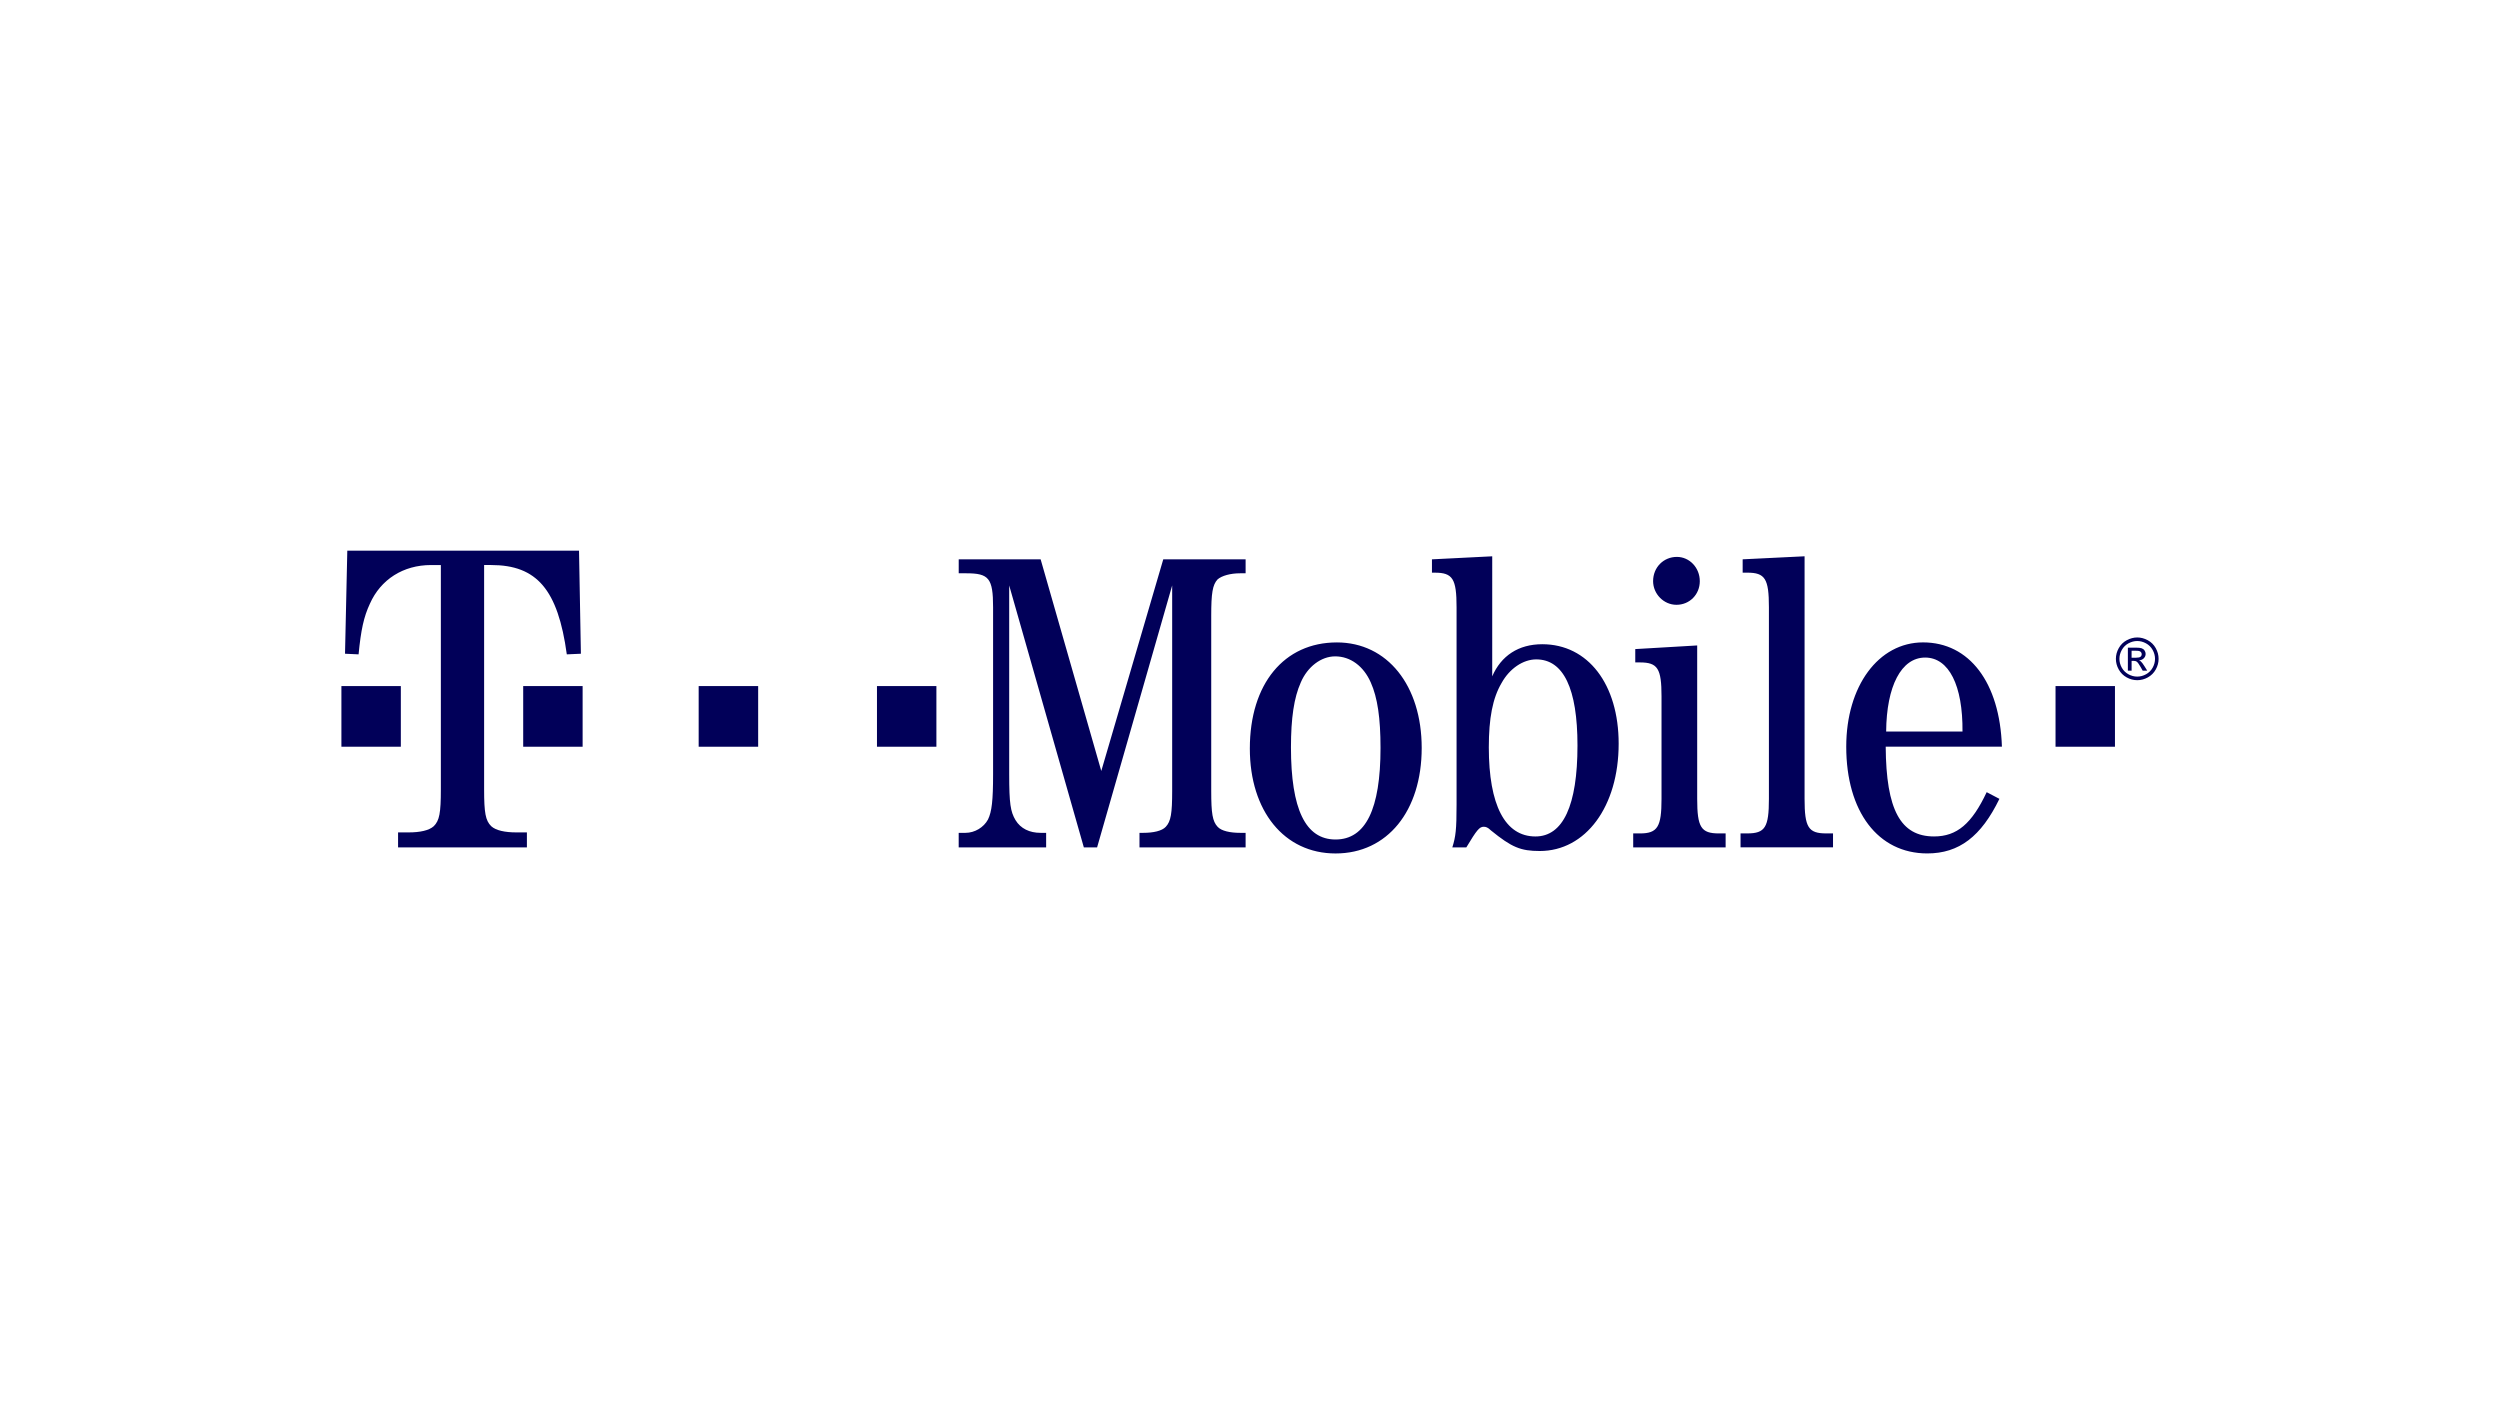 <svg height="128" viewBox="0 0 227 128" width="227" xmlns="http://www.w3.org/2000/svg"><g fill="#010059" transform="translate(31 50)"><path d="m0 12.296h5.396v5.506h-5.396z"/><path d="m12.959 1.305h.64c4.135 0 6.062 2.212 6.867 8.111l1.28-.057-.171-9.359h-21.04l-.207 9.359 1.232.057c.213-2.212.469-3.403 1.025-4.594.982-2.212 3.031-3.516 5.549-3.516h.896v20.362c0 2.155-.128 2.836-.64 3.347-.427.397-1.281.567-2.263.567h-.982v1.361h11.698v-1.361h-.988c-.976 0-1.836-.171-2.257-.567-.512-.511-.64-1.192-.64-3.347v-20.362"/><path d="m16.506 12.296h5.396v5.506h-5.396zm15.933 0h5.402v5.506h-5.402zm16.19 0h5.396v5.506h-5.396zm19.987 14.647 6.817-23.786v18.666c0 2.037-.116 2.753-.578 3.248-.347.385-1.151.551-2.043.551h-.347v1.321h9.636v-1.321h-.501c-.886 0-1.696-.165-2.042-.551-.463-.495-.579-1.211-.579-3.248v-15.913c0-2.037.116-2.808.579-3.304.385-.33 1.156-.551 2.042-.551h.501v-1.267h-7.477l-5.628 19.217-5.506-19.217h-7.439v1.267h.693c2.043 0 2.428.441 2.428 3.084v15.142c0 2.423-.116 3.414-.463 4.13-.385.716-1.2 1.211-2.043 1.211h-.617v1.321h7.94v-1.321h-.501c-1.002 0-1.812-.386-2.28-1.156-.457-.771-.573-1.487-.573-4.185v-17.124l6.778 23.786h1.201m21.772-18.611c-4.779 0-7.901 3.744-7.901 9.636 0 5.671 3.122 9.526 7.781 9.526 4.702 0 7.824-3.854 7.824-9.581 0-5.672-3.122-9.581-7.703-9.581m-.154 1.266c1.382 0 2.577.881 3.232 2.368.617 1.376.886 3.249.886 5.947 0 5.561-1.349 8.314-4.085 8.314-2.731 0-4.047-2.753-4.047-8.369 0-2.643.275-4.515.892-5.892.612-1.431 1.85-2.368 3.122-2.368m14.261-9.085-5.473.275v1.211h.264c1.619 0 1.971.551 1.971 3.139v17.895c0 2.312-.077 2.918-.385 3.909h1.272c.958-1.597 1.195-1.872 1.58-1.872.187 0 .374.055.65.33 1.894 1.542 2.703 1.872 4.438 1.872 4.157 0 7.163-4.02 7.163-9.746 0-5.396-2.781-9.03-6.938-9.03-2.158 0-3.733 1.046-4.543 2.918zm3.997 9.36c2.473 0 3.744 2.643 3.744 7.819 0 5.451-1.31 8.259-3.816 8.259-2.775 0-4.235-2.864-4.235-8.094 0-2.643.347-4.46 1.157-5.837.727-1.321 1.966-2.147 3.15-2.147m14.613-1.266-5.622.33v1.211h.424c1.613 0 1.96.551 1.96 3.084v9.305c0 2.533-.347 3.139-1.96 3.139h-.611v1.266h8.392v-1.266h-.606c-1.624 0-1.976-.551-1.976-3.139v-13.931m-1.845-8.039c-1.195 0-2.158.936-2.158 2.203 0 1.156.963 2.147 2.12 2.147 1.195 0 2.12-.936 2.12-2.147s-.925-2.203-2.082-2.203m11.596-.055-5.622.275v1.211h.419c1.619 0 1.965.551 1.965 3.139v17.399c0 2.588-.347 3.139-1.965 3.139h-.611v1.266h8.397v-1.266h-.617c-1.624 0-1.966-.551-1.966-3.139zm17.918 17.289c-.188-5.837-2.963-9.471-7.158-9.471-4.053 0-6.977 3.964-6.977 9.471 0 5.892 2.885 9.691 7.356 9.691 2.891 0 4.895-1.542 6.552-4.956l-1.156-.606c-1.349 2.863-2.698 4.02-4.78 4.02-3.045 0-4.35-2.422-4.389-8.149zm-10.511-1.377c.033-4.129 1.376-6.717 3.54-6.717 2.158 0 3.43 2.533 3.392 6.717zm15.38-4.129h5.396v5.506h-5.396zm7.419-4.413c.326 0 .644.083.954.251.31.167.552.406.725.717.174.311.26.635.26.973 0 .334-.085.656-.256.964-.17.309-.41.548-.717.719-.308.171-.629.256-.965.256s-.658-.085-.965-.256c-.308-.171-.547-.41-.718-.719-.172-.308-.257-.629-.257-.964 0-.338.087-.662.261-.973.174-.311.416-.55.726-.717.312-.167.629-.251.955-.251zm0 .323c-.272 0-.537.07-.795.209-.258.14-.459.339-.605.598-.145.259-.218.53-.218.81 0 .279.071.546.214.802.143.256.343.455.599.598.257.143.525.214.804.214.279 0 .547-.071.804-.214.257-.143.456-.342.598-.598.142-.256.213-.523.213-.802 0-.28-.072-.551-.217-.81-.145-.259-.346-.458-.605-.598-.258-.14-.523-.209-.793-.209zm-.851 2.688v-2.087h.719c.245 0 .423.019.533.058.11.039.198.106.263.202.065.096.098.198.098.306 0 .152-.055.285-.164.398-.109.113-.254.177-.434.19.074.031.133.068.178.111.084.082.187.22.309.414l.255.409h-.413l-.186-.329c-.146-.258-.263-.419-.351-.485-.062-.049-.152-.073-.27-.073h-.198v.887h-.337zm.337-1.173h.411c.196 0 .329-.029.401-.088.072-.059.107-.136.107-.232 0-.062-.017-.118-.052-.166-.035-.049-.082-.086-.143-.11-.061-.024-.174-.036-.339-.036h-.384z"/></g></svg>